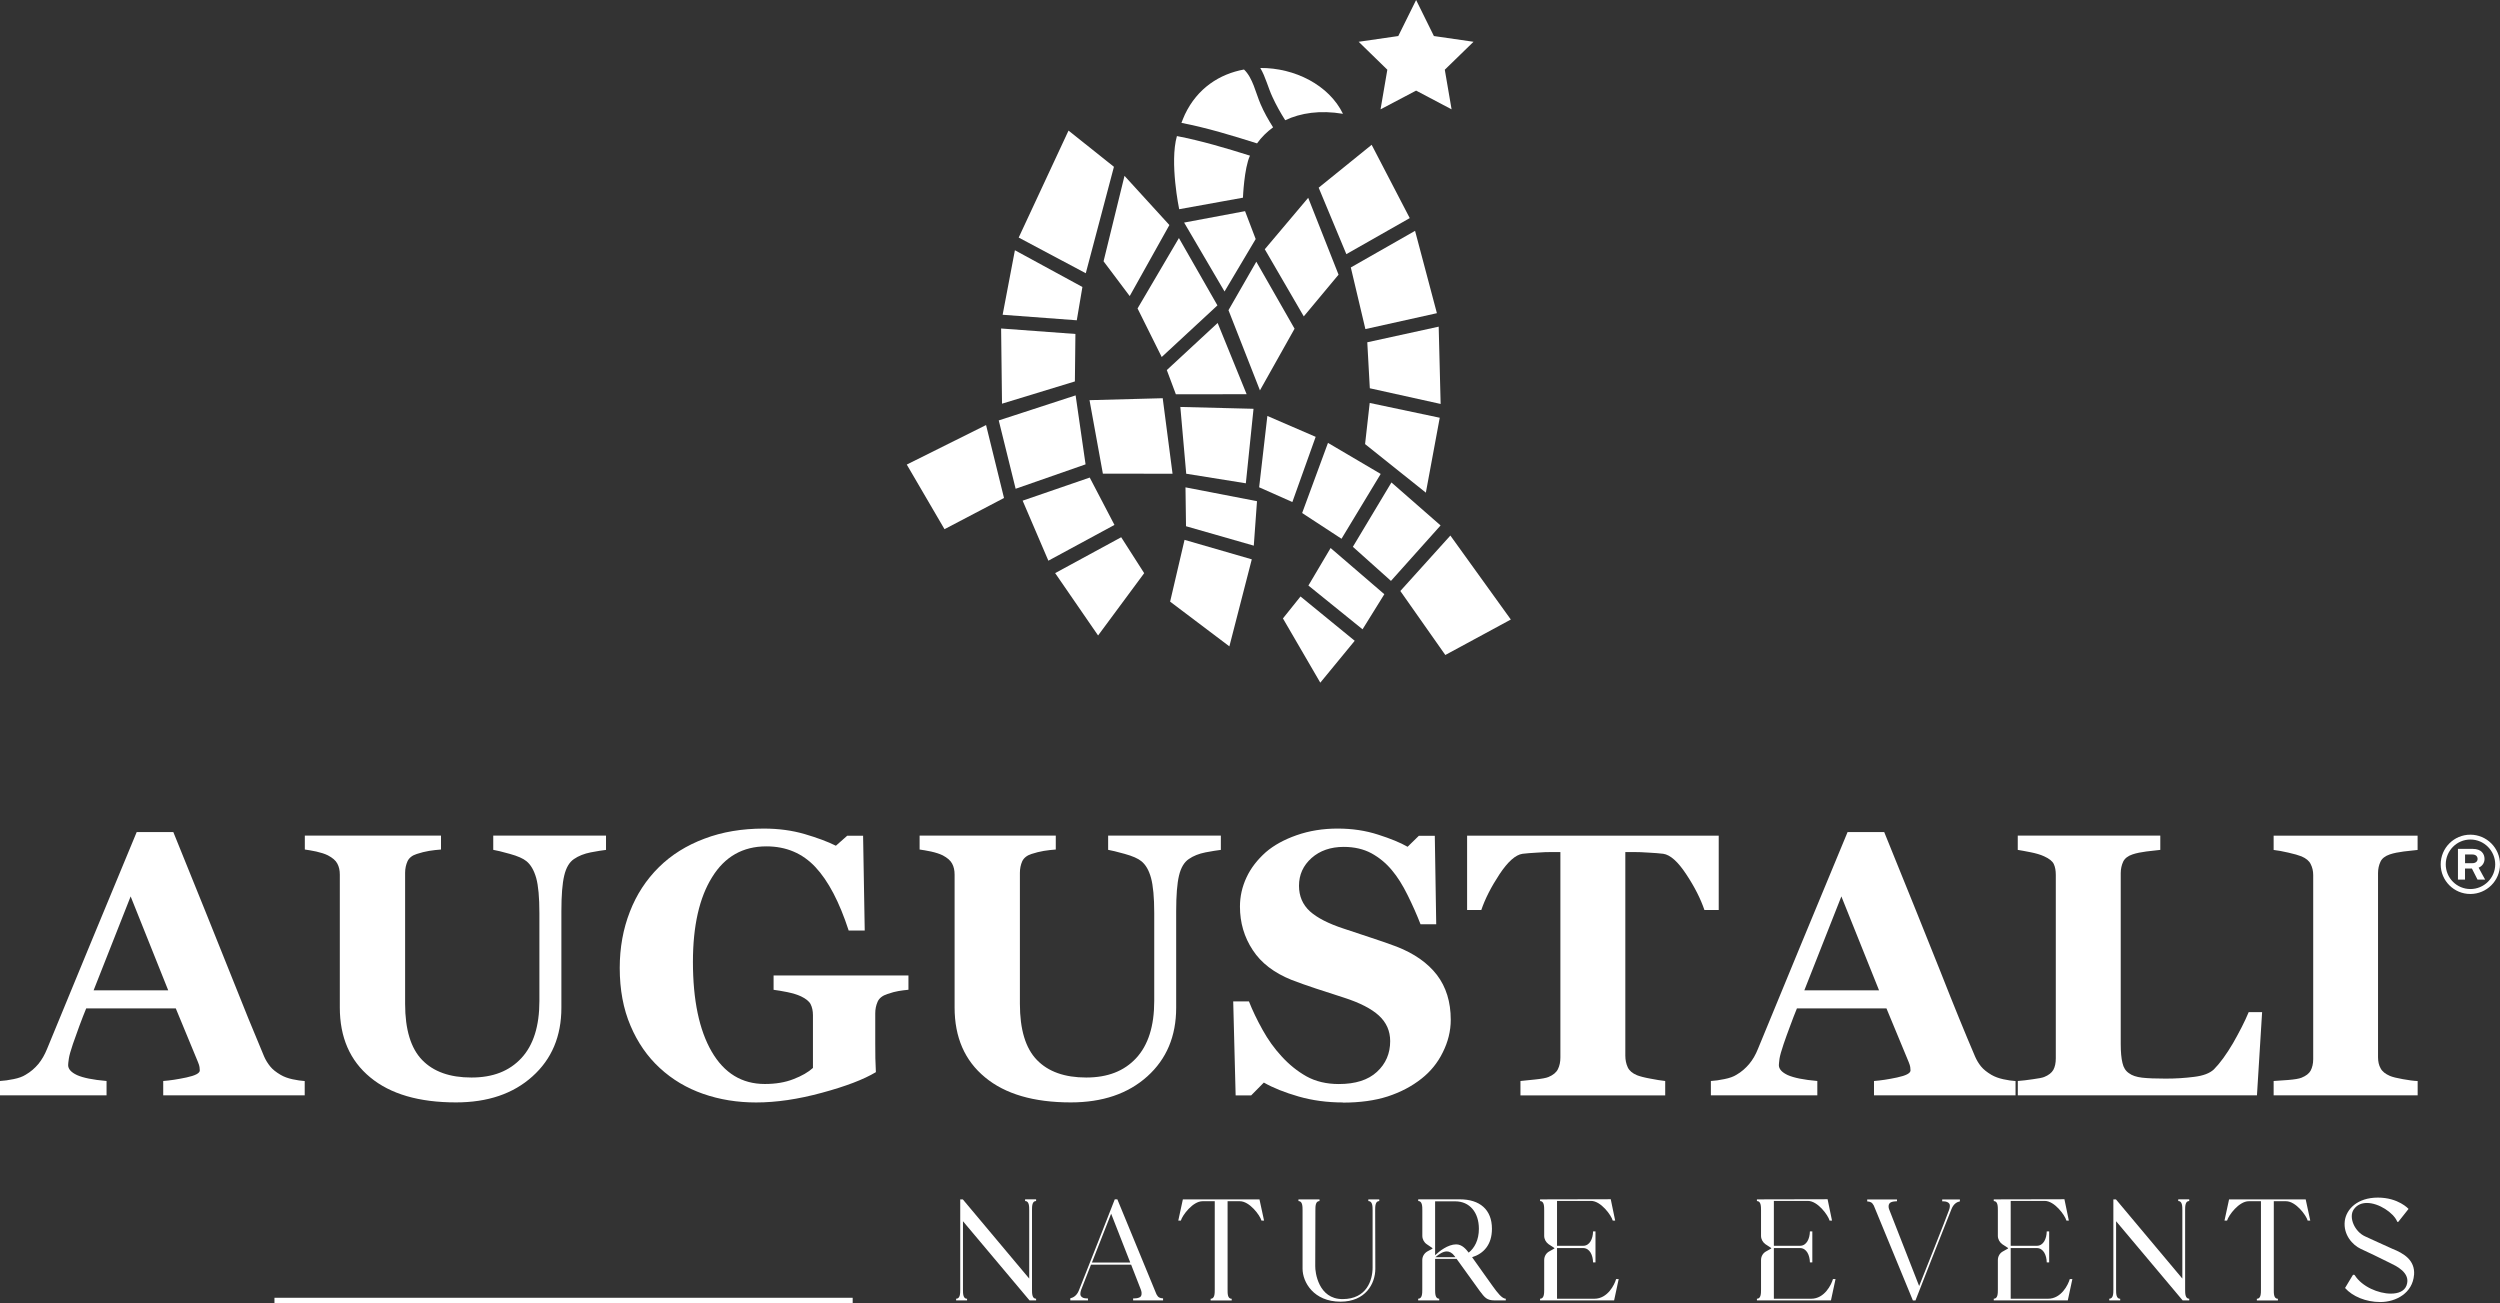 <svg xmlns="http://www.w3.org/2000/svg" id="Livello_2" data-name="Livello 2" viewBox="0 0 475.12 247.64"><rect x="0" y="0" width="475.12" height="247.64" fill="#333333" stroke="none"/><defs><style>      .cls-1 {        fill: #fff;        stroke-width: 0px;      }    </style></defs><g id="Livello_1-2" data-name="Livello 1"><g><path class="cls-1" d="M183.8,247.14h-2.09v-.32c.78,0,.78-1.02.78-1.77v-17.11h.49l12.62,15.05v-12.97c0-.75,0-1.77-.78-1.77v-.32h2.09v.32c-.78,0-.78,1.01-.78,1.77v15.03c0,.75,0,1.77.78,1.77v.32h-1.25l-12.65-15.05v12.97c0,.75,0,1.77.78,1.77v.32Z"></path><path class="cls-1" d="M221.04,246.76v.38h-5.69v-.38s1.16.06,1.48-.41c.23-.41.12-.93-.03-1.3-.32-.78-1.02-2.61-1.83-4.7h-7.63c-.93,2.38-1.71,4.38-1.86,4.76-.12.35-.26.87-.06,1.19s.58.46,1.16.46h.17l.03.38h-3.37v-.41c.44-.09,1.16-.38,1.6-1.42.9-2.18,6.85-17.38,6.85-17.38h.49l7.43,18.04c.32.61.64.75,1.25.78ZM214.8,239.94c-1.65-4.21-3.63-9.28-3.63-9.28,0,0-2.03,5.11-3.65,9.28h7.28Z"></path><path class="cls-1" d="M240.23,231.97h-.49c-.29-1.02-2.26-3.68-4.12-3.68h-2.32v16.77c0,.75-.03,1.77.78,1.77v.32h-4v-.32c.78,0,.78-1.02.78-1.77v-16.77h-2.32c-1.86,0-3.83,2.67-4.12,3.68h-.49l.87-4.03h14.56l.87,4.03Z"></path><path class="cls-1" d="M262.13,227.94v.32c-.78,0-.78,1.01-.78,1.77l.03,11.08c0,2.87-1.88,6.27-6.61,6.27-5.11,0-7.22-3.71-7.22-6.27v-11.08c0-.75,0-1.77-.78-1.77v-.32h4v.32c-.78,0-.78,1.01-.78,1.77l-.03,10.59c-.03,1.13.58,6.27,5.19,6.27s5.71-3.63,5.71-5.98v-10.88c0-.75,0-1.77-.81-1.77v-.32h2.09Z"></path><path class="cls-1" d="M286.17,246.82v.32h-2.09c-1.54,0-1.91-.55-2.84-1.77,0,0-2.84-3.97-4.41-6.12h-4.09v5.8c0,.75,0,1.77.78,1.77v.32h-4v-.32c.78,0,.78-1.02.78-1.77v-5.57c0-.7.38-1.33,1.02-1.68l.87-.46c.06-.03.06-.12.03-.15l-1.07-.73c-.52-.35-.84-.96-.84-1.59v-4.82c0-.75,0-1.8-.78-1.8v-.32h7.89c3.8,0,6.12,1.94,6.12,5.6,0,3.05-1.6,4.73-3.77,5.4,1.1,1.51,3.39,4.82,3.92,5.51.9,1.25,1.77,2.38,2.49,2.38ZM272.74,228.31v10.24c.78-.75,2.44-2.06,4-2.06,1.13,0,1.89.93,2.38,1.57,1.1-.87,1.94-2.38,1.94-4.53,0-3.1-1.74-5.22-4.5-5.22h-3.83ZM276.6,238.93c-.06-.06-.09-.14-.15-.2-.46-.64-.99-.9-1.48-.9-.73,0-1.45.49-2.18,1.1h3.8Z"></path><path class="cls-1" d="M306.76,247.14h-14.07v-.32c.78,0,.78-1.02.78-1.77v-5.57c0-.73.38-1.36,1.01-1.68l.87-.49c.09-.03.09-.12.03-.15l-1.07-.7c-.52-.38-.84-.96-.84-1.59v-4.84c0-.75,0-1.77-.78-1.77v-.32l13.43-.03.84,4.06h-.46c-.29-1.04-2.26-3.74-4.12-3.74h-6.47v8.53h4.96c1.28,0,1.86-1.36,1.89-2.73h.46v5.89h-.46c-.03-1.36-.61-2.7-1.86-2.73h-4.99v9.63h7.11c2.52,0,3.83-2.7,4.12-3.74h.49l-.87,4.06Z"></path><path class="cls-1" d="M347.97,247.14h-14.07v-.32c.78,0,.78-1.02.78-1.77v-5.57c0-.73.38-1.36,1.01-1.68l.87-.49c.09-.03.09-.12.03-.15l-1.07-.7c-.52-.38-.84-.96-.84-1.59v-4.84c0-.75,0-1.77-.78-1.77v-.32l13.43-.03.84,4.06h-.46c-.29-1.04-2.26-3.74-4.12-3.74h-6.47v8.53h4.96c1.28,0,1.86-1.36,1.89-2.73h.46v5.89h-.46c-.03-1.36-.61-2.7-1.86-2.73h-4.99v9.63h7.11c2.52,0,3.83-2.7,4.12-3.74h.49l-.87,4.06Z"></path><path class="cls-1" d="M372.47,227.94v.38c-.46.09-1.16.38-1.59,1.45-.9,2.18-6.85,17.38-6.85,17.38h-.49l-7.43-18.04c-.32-.61-.67-.75-1.25-.78v-.38h5.66v.35s-1.16-.03-1.45.44c-.26.41-.14.9.03,1.28.93,2.41,5.63,14.39,5.63,14.39,0,0,5.31-13.34,5.68-14.45.12-.35.26-.84.06-1.19-.2-.29-.58-.46-1.16-.46h-.2v-.35h3.36Z"></path><path class="cls-1" d="M392.98,247.14h-14.07v-.32c.78,0,.78-1.02.78-1.77v-5.57c0-.73.38-1.36,1.01-1.68l.87-.49c.09-.03.09-.12.03-.15l-1.07-.7c-.52-.38-.84-.96-.84-1.59v-4.84c0-.75,0-1.77-.78-1.77v-.32l13.43-.03.84,4.06h-.46c-.29-1.04-2.26-3.74-4.12-3.74h-6.47v8.53h4.96c1.28,0,1.86-1.36,1.89-2.73h.46v5.89h-.46c-.03-1.36-.61-2.7-1.86-2.73h-4.99v9.63h7.11c2.52,0,3.83-2.7,4.12-3.74h.49l-.87,4.06Z"></path><path class="cls-1" d="M402.95,247.14h-2.09v-.32c.78,0,.78-1.02.78-1.77v-17.11h.49l12.62,15.05v-12.97c0-.75,0-1.77-.78-1.77v-.32h2.09v.32c-.78,0-.78,1.01-.78,1.77v15.03c0,.75,0,1.77.78,1.77v.32h-1.25l-12.65-15.05v12.97c0,.75,0,1.77.78,1.77v.32Z"></path><path class="cls-1" d="M439.06,231.97h-.49c-.29-1.02-2.26-3.68-4.12-3.68h-2.32v16.77c0,.75-.03,1.77.78,1.77v.32h-4v-.32c.78,0,.78-1.02.78-1.77v-16.77h-2.32c-1.86,0-3.83,2.67-4.12,3.68h-.49l.87-4.03h14.56l.87,4.03Z"></path><path class="cls-1" d="M458.78,242.29c-.26,3.42-3.39,5.16-6.41,5.16-2.75,0-5.28-1.07-6.7-2.67l1.45-2.41c.09-.15.32-.15.41,0,1.36,2.15,4.47,3.48,6.85,3.48,1.42,0,2.55-.46,2.96-1.51.96-2.5-2.15-3.83-3.13-4.32-1.51-.78-4.53-2.2-5.6-2.7-1.48-.7-3.31-2.64-2.99-5.28.29-2.23,2.38-4.44,6.29-4.44s5.83,2.15,5.83,2.15l-1.91,2.41c-.06.12-.23.09-.26-.03-.7-1.65-3.48-3.51-5.74-3.51-.99,0-1.89.35-2.5,1.22-1.04,1.51.17,4.24,2.15,5.13.99.43,4.44,2.06,5.16,2.35,2.18.87,4.35,2.15,4.15,4.96Z"></path></g><rect class="cls-1" x="52.16" y="246.64" width="109.89" height="1"></rect><g><path class="cls-1" d="M57.9,208.17h-26.88v-2.73c1.25-.09,2.72-.31,4.41-.67,1.69-.36,2.54-.81,2.54-1.34,0-.18-.02-.39-.05-.63-.03-.23-.13-.55-.29-.94l-4.22-10.21h-17.03c-.4.96-.82,2.06-1.3,3.34-.46,1.27-.88,2.42-1.22,3.41-.44,1.3-.7,2.23-.78,2.81-.08.57-.13.98-.13,1.21,0,.75.58,1.38,1.69,1.9,1.13.51,3,.9,5.61,1.12v2.73H0v-2.73c.77-.04,1.63-.16,2.6-.36.95-.19,1.71-.47,2.26-.82.96-.55,1.76-1.25,2.43-2.05.66-.8,1.21-1.77,1.66-2.88,2.68-6.53,5.38-13.04,8.07-19.58,2.71-6.55,5.7-13.75,8.96-21.62h6.96c4.53,11.18,8.1,20.01,10.68,26.5,2.57,6.49,4.76,11.87,6.57,16.14.3.69.69,1.32,1.15,1.89.46.58,1.12,1.1,1.99,1.61.64.38,1.4.65,2.26.84.86.18,1.63.3,2.32.34v2.73ZM31.97,188.21l-7.14-17.85-7.04,17.85h14.18Z"></path><path class="cls-1" d="M115.18,161.52c-.68.07-1.64.24-2.91.47-1.26.25-2.32.67-3.19,1.27-.87.59-1.49,1.62-1.85,3.14-.36,1.5-.54,3.76-.54,6.77v18.36c0,5.4-1.83,9.75-5.5,13.04-3.66,3.3-8.5,4.94-14.53,4.94-7.02,0-12.47-1.58-16.31-4.77-3.84-3.17-5.77-7.59-5.77-13.27v-25.25c0-.82-.15-1.5-.47-2.09-.3-.59-.9-1.1-1.79-1.57-.6-.3-1.35-.53-2.22-.73-.89-.18-1.61-.31-2.17-.38v-2.64h25.88v2.64c-.74.05-1.49.14-2.26.26-.76.13-1.55.32-2.33.58-.88.27-1.47.75-1.77,1.38-.3.67-.46,1.4-.46,2.21v24.89c0,4.9,1.09,8.46,3.23,10.67,2.15,2.23,5.27,3.34,9.37,3.34s7.19-1.22,9.49-3.68c2.29-2.47,3.43-6.08,3.43-10.86v-16.72c0-2.97-.2-5.2-.61-6.67-.42-1.46-1.03-2.52-1.86-3.19-.61-.5-1.65-.97-3.15-1.38-1.5-.42-2.54-.67-3.15-.77v-2.71h21.43v2.71Z"></path><path class="cls-1" d="M172.65,188.1c-.72.07-1.35.15-1.91.25-.55.09-1.25.27-2.09.56-.93.3-1.58.8-1.87,1.49-.3.69-.44,1.41-.44,2.19v5.74c0,1.15,0,2.09.02,2.8.03.72.06,1.58.1,2.63-2.31,1.39-5.74,2.7-10.26,3.92-4.54,1.24-8.7,1.84-12.5,1.84-3.57,0-6.92-.54-10.05-1.63-3.13-1.09-5.88-2.72-8.25-4.91-2.36-2.17-4.22-4.85-5.57-8.04-1.37-3.2-2.05-6.85-2.05-10.99,0-3.86.65-7.42,1.93-10.69,1.26-3.26,3.11-6.08,5.52-8.46,2.37-2.34,5.25-4.14,8.64-5.41,3.39-1.29,7.16-1.92,11.29-1.92,2.81,0,5.39.35,7.79,1.05,2.38.7,4.37,1.44,5.91,2.21l2.15-1.9h3.02l.31,18.02h-3.05c-1.76-5.42-3.87-9.44-6.33-12.07-2.46-2.62-5.56-3.93-9.32-3.93-4.45,0-7.89,1.94-10.3,5.85-2.43,3.88-3.65,9.26-3.65,16.11,0,7.25,1.19,12.94,3.56,17.04,2.38,4.1,5.74,6.16,10.11,6.16,2.04,0,3.86-.3,5.43-.92,1.59-.61,2.82-1.32,3.71-2.13v-10.03c0-.83-.16-1.53-.45-2.1-.3-.56-.92-1.04-1.81-1.47-.7-.33-1.58-.59-2.61-.81-1.04-.19-1.92-.37-2.61-.44v-2.72h25.63v2.72Z"></path><path class="cls-1" d="M232.02,161.52c-.68.07-1.64.24-2.91.47-1.26.25-2.32.67-3.18,1.27-.87.59-1.5,1.62-1.86,3.14-.36,1.5-.54,3.76-.54,6.77v18.36c0,5.4-1.83,9.75-5.49,13.04-3.67,3.3-8.52,4.94-14.54,4.94-7.02,0-12.47-1.58-16.3-4.77-3.85-3.17-5.78-7.59-5.78-13.27v-25.25c0-.82-.15-1.5-.47-2.09-.31-.59-.9-1.1-1.78-1.57-.61-.3-1.35-.53-2.23-.73-.89-.18-1.61-.31-2.17-.38v-2.64h25.88v2.64c-.75.05-1.5.14-2.26.26-.77.13-1.55.32-2.34.58-.87.27-1.46.75-1.77,1.38-.3.67-.45,1.4-.45,2.21v24.89c0,4.9,1.08,8.46,3.23,10.67,2.15,2.23,5.28,3.34,9.37,3.34s7.2-1.22,9.49-3.68c2.29-2.47,3.44-6.08,3.44-10.86v-16.72c0-2.97-.21-5.2-.61-6.67-.4-1.46-1.01-2.52-1.85-3.19-.61-.5-1.66-.97-3.15-1.38-1.51-.42-2.55-.67-3.15-.77v-2.71h21.42v2.71Z"></path><path class="cls-1" d="M255.23,209.52c-3.01,0-5.81-.38-8.43-1.13-2.61-.75-4.82-1.63-6.61-2.65l-2.41,2.44h-2.95l-.46-17.86h2.99c.67,1.7,1.53,3.5,2.58,5.38,1.04,1.88,2.24,3.56,3.62,5.05,1.42,1.56,2.99,2.83,4.73,3.81,1.75.97,3.81,1.46,6.14,1.46,3.16,0,5.57-.76,7.25-2.31,1.69-1.55,2.52-3.5,2.52-5.84,0-1.93-.71-3.54-2.14-4.86-1.42-1.3-3.64-2.44-6.62-3.4-1.94-.62-3.73-1.21-5.36-1.74-1.64-.54-3.18-1.09-4.62-1.64-3.31-1.33-5.79-3.22-7.38-5.67-1.63-2.47-2.43-5.22-2.43-8.26,0-1.92.41-3.77,1.25-5.56.83-1.78,2.06-3.35,3.66-4.78,1.53-1.32,3.49-2.4,5.86-3.23,2.4-.84,4.99-1.26,7.79-1.26s5.3.38,7.69,1.15c2.38.76,4.26,1.53,5.61,2.31l2.14-2.09h3.03l.27,16.82h-2.98c-.7-1.8-1.52-3.66-2.46-5.55-.93-1.89-1.93-3.48-2.98-4.72-1.11-1.35-2.44-2.43-3.92-3.24-1.48-.79-3.23-1.2-5.23-1.2-2.49,0-4.54.71-6.13,2.12-1.59,1.43-2.38,3.17-2.38,5.27,0,1.98.7,3.59,2.07,4.85,1.38,1.24,3.53,2.35,6.44,3.3,1.74.58,3.48,1.17,5.27,1.75,1.78.58,3.38,1.14,4.76,1.66,3.37,1.31,5.92,3.11,7.67,5.38,1.75,2.29,2.63,5.14,2.63,8.52,0,2.15-.52,4.22-1.52,6.21-.98,2-2.34,3.65-4.03,4.98-1.85,1.47-4,2.59-6.44,3.39-2.43.78-5.27,1.17-8.52,1.17"></path><path class="cls-1" d="M326.64,172.94h-2.72c-.71-2.1-1.86-4.39-3.45-6.78-1.58-2.41-3.05-3.71-4.37-3.9-.77-.08-1.69-.18-2.76-.22-1.09-.08-2.03-.11-2.81-.11h-1.64v38.69c0,.83.16,1.58.46,2.22.29.63.87,1.13,1.75,1.5.53.21,1.38.44,2.49.64,1.15.22,2.09.38,2.88.46v2.74h-27.51v-2.74c.67-.05,1.63-.16,2.83-.29,1.22-.13,2.05-.28,2.5-.47.89-.37,1.49-.87,1.79-1.49.32-.64.47-1.37.47-2.23v-39.03h-1.64c-.78,0-1.72.02-2.81.11-1.09.05-2.01.14-2.74.22-1.33.19-2.79,1.49-4.39,3.9-1.58,2.4-2.74,4.68-3.45,6.78h-2.7v-14.12h47.82v14.12Z"></path><path class="cls-1" d="M383.03,208.17h-26.88v-2.73c1.24-.09,2.72-.31,4.4-.67,1.7-.36,2.54-.81,2.54-1.34,0-.18-.02-.39-.05-.63-.04-.23-.12-.55-.29-.94l-4.23-10.21h-17.02c-.39.96-.83,2.06-1.29,3.34-.49,1.27-.88,2.42-1.23,3.41-.44,1.3-.7,2.23-.79,2.81-.06.57-.12.98-.12,1.21,0,.75.58,1.38,1.69,1.9,1.15.51,3.02.9,5.62,1.12v2.73h-20.23v-2.73c.76-.04,1.62-.16,2.57-.36.97-.19,1.74-.47,2.29-.82.96-.55,1.74-1.25,2.42-2.05.67-.8,1.23-1.77,1.67-2.88,2.68-6.53,5.37-13.04,8.07-19.58,2.71-6.55,5.68-13.75,8.96-21.62h6.96c4.54,11.18,8.1,20.01,10.68,26.5,2.55,6.49,4.75,11.87,6.58,16.14.3.69.67,1.32,1.13,1.89.47.58,1.13,1.1,1.98,1.61.66.38,1.41.65,2.27.84.85.18,1.62.3,2.32.34v2.73ZM357.11,188.21l-7.16-17.85-7.04,17.85h14.19Z"></path><path class="cls-1" d="M429.91,192.34l-.98,15.83h-45.45v-2.73c.81-.06,1.77-.17,2.84-.33,1.12-.15,1.83-.29,2.17-.43.83-.33,1.42-.79,1.74-1.35.32-.58.47-1.32.47-2.22v-34.82c0-.84-.12-1.52-.38-2.07-.25-.55-.87-1.04-1.84-1.48-.71-.33-1.6-.58-2.61-.78-.98-.19-1.8-.35-2.4-.44v-2.71h27.09v2.71c-.75.07-1.63.17-2.64.3-.98.13-1.87.3-2.62.55-.89.29-1.5.77-1.8,1.4-.29.64-.46,1.37-.46,2.17v32.45c0,1.53.11,2.73.33,3.62.19.88.61,1.53,1.22,1.94.59.45,1.42.73,2.51.86,1.07.12,2.56.18,4.48.18s3.65-.11,5.38-.33c1.77-.21,3.03-.7,3.79-1.43,1.18-1.19,2.38-2.85,3.64-4.99,1.22-2.15,2.24-4.11,2.97-5.89h2.54Z"></path><path class="cls-1" d="M459.46,208.17h-27.36v-2.73c.62-.04,1.53-.12,2.75-.19,1.23-.1,2.06-.24,2.54-.43.86-.35,1.44-.79,1.75-1.36.3-.58.48-1.3.48-2.17v-34.99c0-.79-.17-1.48-.48-2.08-.28-.61-.89-1.1-1.75-1.47-.55-.22-1.38-.46-2.49-.71-1.07-.25-2.03-.42-2.8-.51v-2.71h27.36v2.71c-.71.07-1.58.17-2.62.29-1.04.14-1.9.3-2.64.55-.89.3-1.52.77-1.8,1.41-.3.63-.46,1.36-.46,2.17v34.96c0,.83.16,1.55.49,2.12.31.6.9,1.07,1.78,1.45.51.21,1.29.41,2.44.61,1.1.2,2.06.33,2.82.36v2.73Z"></path></g><g><g><polygon class="cls-1" points="200.53 108.92 208.69 120.77 217.45 108.93 213.08 102.1 200.53 108.92"></polygon><polygon class="cls-1" points="207.1 90.76 194.35 95.15 199.24 106.56 211.8 99.76 207.1 90.76"></polygon><polygon class="cls-1" points="204.38 63.47 190.26 62.43 190.43 76.72 204.28 72.49 204.38 63.47"></polygon><polygon class="cls-1" points="192.88 47.56 190.55 59.82 204.64 60.87 205.71 54.54 192.88 47.56"></polygon><polygon class="cls-1" points="231.37 58.04 224.05 45.24 216.19 58.62 220.78 67.85 231.37 58.04"></polygon><polygon class="cls-1" points="225.3 92.62 225.4 100.01 238.28 103.7 238.89 95.25 225.3 92.62"></polygon><polygon class="cls-1" points="231.41 61.38 221.75 70.33 223.47 74.93 236.92 74.92 231.41 61.38"></polygon><polygon class="cls-1" points="246.03 62.47 238.76 49.74 233.47 58.95 239.45 74.19 246.03 62.47"></polygon><polygon class="cls-1" points="247.78 60.13 254.39 52.2 248.62 37.59 240.37 47.37 247.78 60.13"></polygon><polygon class="cls-1" points="270.98 93.63 273.62 79.39 260.31 76.58 259.43 84.4 270.98 93.63"></polygon><polygon class="cls-1" points="258.95 119.6 263.09 112.93 252.88 104.15 248.66 111.28 258.95 119.6"></polygon><polygon class="cls-1" points="247.16 113.36 243.82 117.53 250.92 129.74 257.46 121.78 247.16 113.36"></polygon><polygon class="cls-1" points="187.4 80.78 172.33 88.29 179.5 100.57 190.81 94.64 187.4 80.78"></polygon><polygon class="cls-1" points="207.06 76.05 209.6 90.02 222.84 90.03 220.97 75.68 207.06 76.05"></polygon><polygon class="cls-1" points="189.81 79.9 193.02 92.89 206.31 88.25 204.42 75.14 189.81 79.9"></polygon><polygon class="cls-1" points="238.23 77.69 224.32 77.34 225.44 90.05 225.49 90.04 236.77 91.85 238.23 77.69"></polygon><polygon class="cls-1" points="250.04 83.02 240.86 79.05 239.3 92.59 239.28 92.6 245.61 95.41 250.04 83.02"></polygon><polygon class="cls-1" points="254.95 102.39 262.4 90.07 252.38 84.17 247.47 97.5 254.95 102.39"></polygon><polygon class="cls-1" points="273.78 99.86 264.44 91.69 257.11 103.92 264.35 110.4 273.78 99.86"></polygon><polygon class="cls-1" points="275.64 101.78 266.13 112.32 274.68 124.48 287.13 117.74 275.64 101.78"></polygon><polygon class="cls-1" points="260.33 73.79 273.79 76.77 273.42 62.08 259.85 65.05 260.33 73.79"></polygon><polygon class="cls-1" points="259.49 62.54 273.08 59.52 268.93 43.87 256.72 50.83 259.49 62.54"></polygon><polygon class="cls-1" points="267.92 41.45 260.68 27.52 250.61 35.67 255.87 48.3 267.92 41.45"></polygon><polygon class="cls-1" points="225.12 102.6 222.38 114.34 233.64 122.84 237.9 106.3 225.12 102.6"></polygon><polygon class="cls-1" points="222.24 42.77 213.71 33.42 209.73 49.66 214.7 56.27 222.24 42.77"></polygon><polygon class="cls-1" points="211.7 31.7 203.07 24.82 193.6 45.15 206.35 51.93 211.7 31.7"></polygon><polygon class="cls-1" points="225.04 42.3 232.72 55.4 238.64 45.43 236.62 40.13 225.04 42.3"></polygon><path class="cls-1" d="M239.52,12.93c1.01,1.69,1.47,3.73,2.31,5.51.71,1.55,1.53,3,2.42,4.41,2.94-1.39,6.62-1.95,10.98-1.22-2.66-5.48-9.21-8.76-15.7-8.71"></path><path class="cls-1" d="M239.56,19.77c-.91-2.1-1.46-4.97-3.14-6.56-4.6.84-8.85,3.52-11.24,8.56-.24.53-.45,1.07-.65,1.58,4.88.95,9.63,2.4,14.37,3.9.83-1.16,1.86-2.18,3.05-3.05-.9-1.42-1.73-2.88-2.39-4.43"></path><path class="cls-1" d="M237.55,29.58c-4.59-1.44-9.18-2.81-13.88-3.72-1.42,5.02.43,13.9.43,13.9l12.12-2.19s.22-5.59,1.33-7.98"></path></g><polygon class="cls-1" points="269.13 0 272.51 6.85 280.04 7.94 274.58 13.25 275.87 20.78 269.13 17.22 262.37 20.78 263.66 13.25 258.21 7.94 265.74 6.85 269.13 0"></polygon></g><path class="cls-1" d="M469.48,158.63c3.11,0,5.64,2.53,5.64,5.64s-2.53,5.63-5.64,5.63-5.63-2.52-5.63-5.63,2.52-5.64,5.63-5.64ZM469.5,168.96c2.59,0,4.71-2.11,4.71-4.69s-2.11-4.72-4.71-4.72-4.69,2.13-4.69,4.72,2.1,4.69,4.69,4.69ZM467.15,161.33h2.81c1.62,0,2.22.95,2.22,1.91,0,.64-.33,1.32-1.12,1.66.3.5.95,1.82,1.24,2.27h-1.45l-1.07-2.11h-1.31v2.11h-1.34v-5.84ZM469.82,164.05c.78,0,1.04-.43,1.04-.81,0-.42-.26-.85-1.04-.85h-1.34v1.66h1.34Z"></path></g></svg>